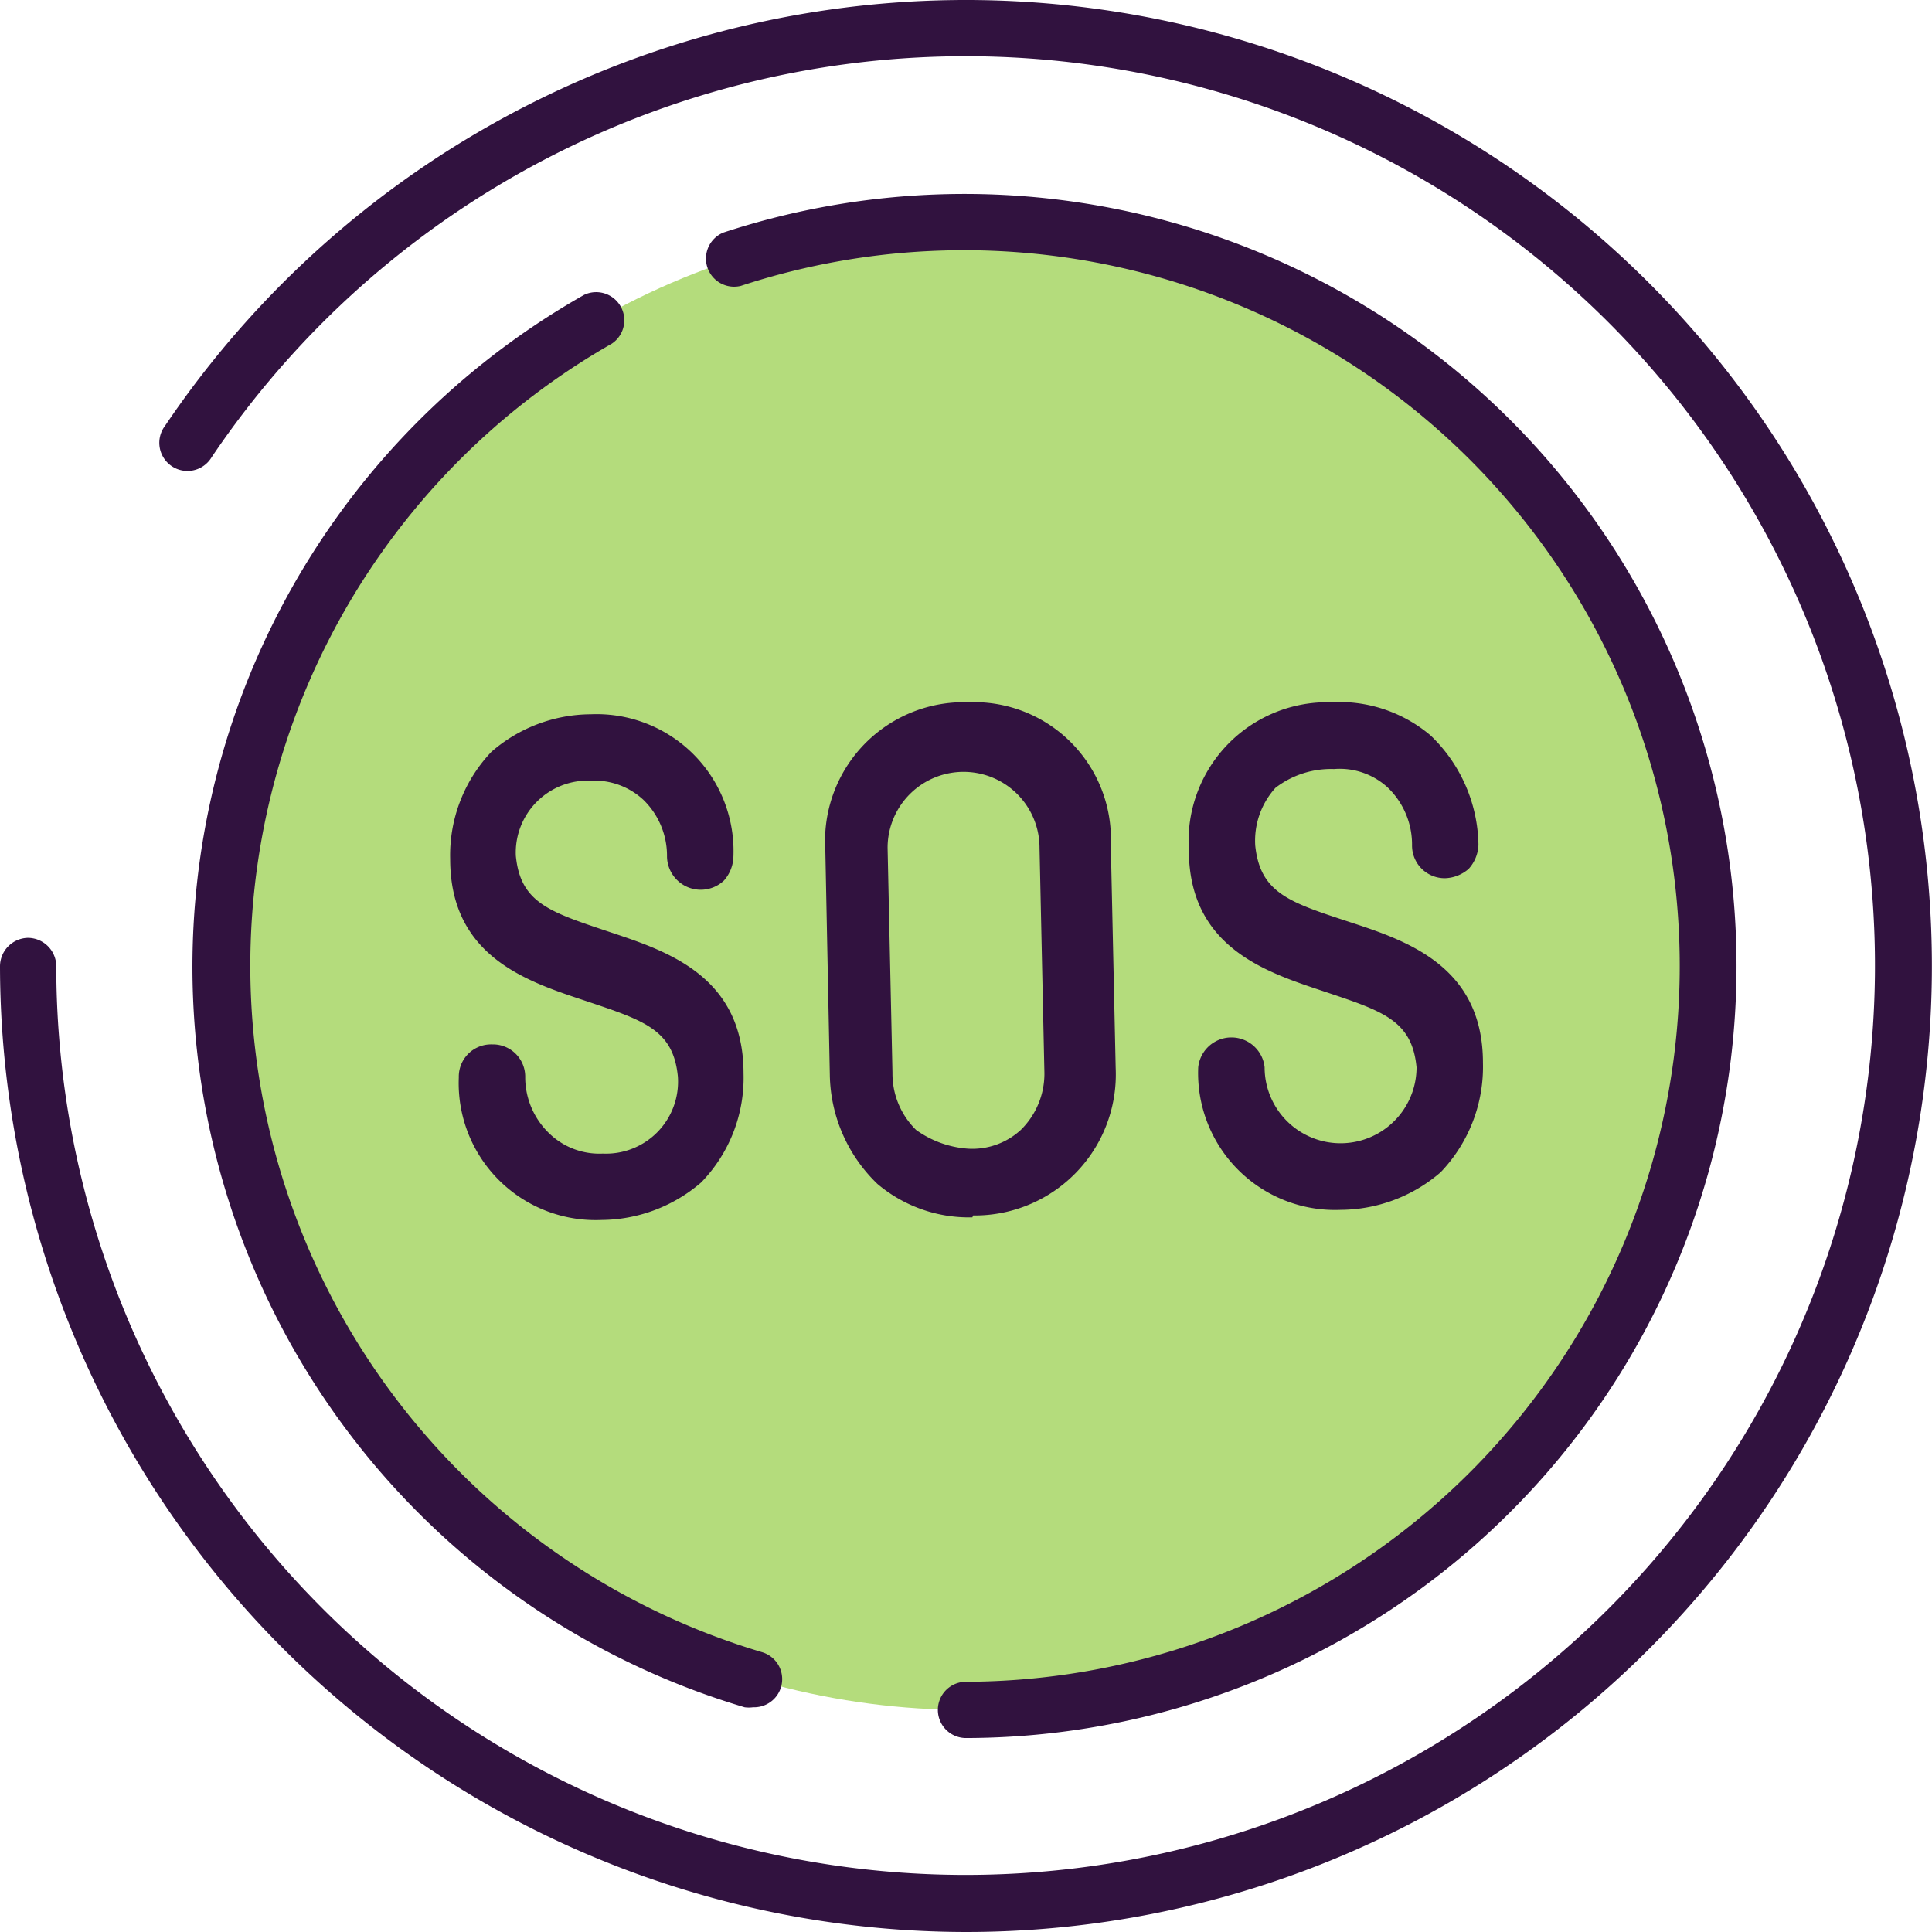 <svg xmlns="http://www.w3.org/2000/svg" viewBox="0 0 51.5 51.5"><defs><style>.cls-1{fill:#b4dc7c;}.cls-2{fill:#31123f;}</style></defs><title>pa</title><g id="Layer_2" data-name="Layer 2"><g id="Layer_2-2" data-name="Layer 2"><circle class="cls-1" cx="25.75" cy="25.75" r="19.83"/><path class="cls-2" d="M25.94,32.4a3.76,3.76,0,0,0,3.8-3.93l-.13-5.95a3.65,3.65,0,0,0-3.8-3.8A3.7,3.7,0,0,0,22,22.65l.12,6a4.12,4.12,0,0,0,1.27,2.91,3.78,3.78,0,0,0,2.53.89Zm-1.52-2.28a2.1,2.1,0,0,1-.63-1.52l-.13-6a2,2,0,1,1,4.05,0l.13,6a2.1,2.1,0,0,1-.63,1.52,1.91,1.91,0,0,1-1.4.5A2.69,2.69,0,0,1,24.42,30.12Z"/><path class="cls-2" d="M16.07,30.75a1.92,1.92,0,0,1-1.4-.51A2.08,2.08,0,0,1,14,28.72a.86.86,0,0,0-.88-.88.86.86,0,0,0-.89.88,3.65,3.65,0,0,0,3.8,3.8,4.11,4.11,0,0,0,2.66-1,4,4,0,0,0,1.13-2.91c0-2.66-2.15-3.29-3.67-3.8s-2.28-.76-2.4-2a1.92,1.92,0,0,1,2-2,1.92,1.92,0,0,1,1.4.51,2.08,2.08,0,0,1,.63,1.52.9.9,0,0,0,1.52.63,1,1,0,0,0,.25-.63,3.65,3.65,0,0,0-3.8-3.8,4.06,4.06,0,0,0-2.65,1A4,4,0,0,0,12,22.9c0,2.66,2.15,3.29,3.67,3.8s2.28.76,2.4,2A1.92,1.92,0,0,1,16.07,30.75Z"/><path class="cls-2" d="M35.56,20.5A1.89,1.89,0,0,1,37,21a2.11,2.11,0,0,1,.64,1.52.87.87,0,0,0,.88.89,1,1,0,0,0,.63-.25,1,1,0,0,0,.26-.64,4.12,4.12,0,0,0-1.27-2.91,3.76,3.76,0,0,0-2.66-.89,3.7,3.7,0,0,0-3.79,3.93c0,2.66,2.15,3.29,3.67,3.8s2.28.76,2.4,2a2,2,0,1,1-4.05,0,.89.89,0,0,0-1.77,0,3.65,3.65,0,0,0,3.8,3.8,4.11,4.11,0,0,0,2.66-1,4.06,4.06,0,0,0,1.13-2.92c0-2.65-2.15-3.29-3.67-3.79s-2.27-.76-2.4-2A2.1,2.1,0,0,1,34,21,2.43,2.43,0,0,1,35.56,20.5Z"/><path class="cls-2" d="M25.75,51.5A25.78,25.78,0,0,1,0,25.75.76.76,0,0,1,.75,25a.76.76,0,0,1,.75.75A24.24,24.24,0,1,0,5.64,12.19a.75.75,0,1,1-1.24-.84A25.75,25.75,0,1,1,25.75,51.5Z"/><path class="cls-2" d="M25.75,46.33a.75.75,0,0,1,0-1.5,19.08,19.08,0,1,0-6-37.21.75.75,0,0,1-.47-1.42,20.58,20.58,0,1,1,6.46,40.13Z"/><path class="cls-2" d="M20.07,45.51a.83.83,0,0,1-.22,0A20.59,20.59,0,0,1,15.57,7.86a.75.75,0,0,1,.74,1.3,19.09,19.09,0,0,0,4,34.88.75.75,0,0,1-.21,1.47Z"/></g></g></svg>